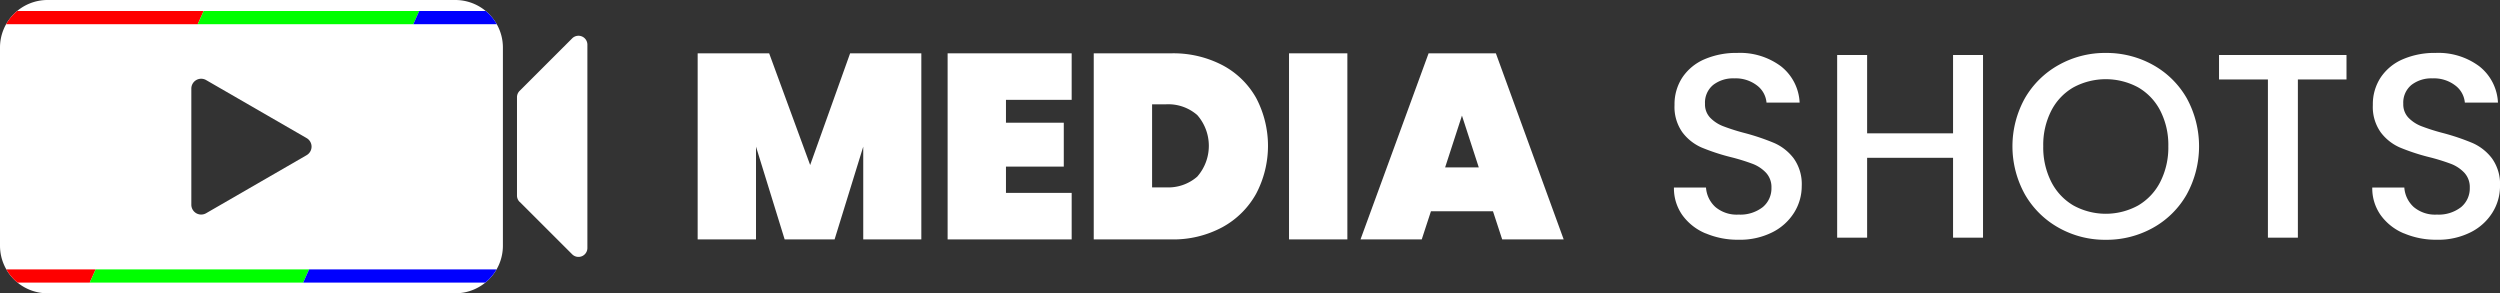 <svg xmlns="http://www.w3.org/2000/svg" id="Media-shots-logo" width="315.38" height="37" viewBox="0 0 315.38 37"><rect x="0" y="0" width="315.38" height="37" fill="#333333" stroke="none"/><g id="Group_13" data-name="Group 13" transform="translate(0 0)"><path id="Path_21" data-name="Path 21" d="M62.668,3.056A6.01,6.01,0,0,0,57.437,0H6.005A6,6,0,0,0,0,6.005v24.99A6.006,6.006,0,0,0,6,37H57.437a6.005,6.005,0,0,0,6.005-6.005V6.005a5.964,5.964,0,0,0-.774-2.949ZM38.684,19.575,26,26.9a1.242,1.242,0,0,1-1.863-1.075V11.176A1.242,1.242,0,0,1,26,10.1l12.683,7.323a1.241,1.241,0,0,1,0,2.15Z" transform="translate(0 0)" fill="#fff"></path><path id="Path_22" data-name="Path 22" d="M908.69,83.8l6.633,6.624a1.124,1.124,0,0,0,1.918-.8V63.983a1.124,1.124,0,0,0-1.919-.8l-6.633,6.627a1.124,1.124,0,0,0-.329.8v12.4a1.124,1.124,0,0,0,.329.8Z" transform="translate(-843.141 -58.343)" fill="#fff"></path><path id="Path_23" data-name="Path 23" d="M35.687,19.35l-.747,1.666H10.77a5.991,5.991,0,0,1,1.391-1.666H35.687Z" transform="translate(-9.997 -17.961)" fill="#fe0000"></path><path id="Path_24" data-name="Path 24" d="M375.345,19.35l-.747,1.666H347.4l.747-1.666Z" transform="translate(-322.457 -17.961)" fill="lime"></path><path id="Path_25" data-name="Path 25" d="M736.728,21.016H726.2l.747-1.666h8.39A6,6,0,0,1,736.728,21.016Z" transform="translate(-674.06 -17.961)" fill="#0000fe"></path><path id="Path_26" data-name="Path 26" d="M22.388,473.37l-.747,1.666h-9.1a6,6,0,0,1-1.419-1.666H22.387Z" transform="translate(-10.322 -439.383)" fill="#fe0000"></path><path id="Path_27" data-name="Path 27" d="M185.326,473.37l-.747,1.666H157.65l.747-1.666Z" transform="translate(-146.331 -439.383)" fill="lime"></path><path id="Path_28" data-name="Path 28" d="M557.1,473.37a6,6,0,0,1-1.419,1.666H532.71l.747-1.666Z" transform="translate(-494.462 -439.383)" fill="#0000fe"></path></g><g id="Group_16" data-name="Group 16" transform="translate(88.012 6.677)"><g id="Group_14" data-name="Group 14" transform="translate(0 0.05)"><path id="Path_29" data-name="Path 29" d="M1254.036,93.68v23.474h-7.328v-11.7l-3.614,11.7h-6.3l-3.614-11.7v11.7h-7.36V93.68h9.019l5.172,14.091,5.04-14.091h8.986Z" transform="translate(-1225.82 -93.68)" fill="#fff"></path><path id="Path_30" data-name="Path 30" d="M1672.35,99.548v2.885h7.294v5.537h-7.294v3.316h8.289v5.869H1664.99V93.68h15.649v5.868Z" transform="translate(-1633.458 -93.68)" fill="#fff"></path><path id="Path_31" data-name="Path 31" d="M1937.969,95.172a10.477,10.477,0,0,1,4.261,4.144,12.951,12.951,0,0,1,0,12.069,10.738,10.738,0,0,1-4.261,4.228,13.032,13.032,0,0,1-6.448,1.542h-9.781V93.68h9.781A13.381,13.381,0,0,1,1937.969,95.172ZM1934.8,109.23a5.887,5.887,0,0,0,0-7.759,5.558,5.558,0,0,0-3.945-1.359H1929.1V110.59h1.757a5.558,5.558,0,0,0,3.945-1.359Z" transform="translate(-1871.774 -93.68)" fill="#fff"></path><path id="Path_32" data-name="Path 32" d="M2272.21,93.68v23.474h-7.36V93.68Z" transform="translate(-2190.249 -93.68)" fill="#fff"></path><path id="Path_33" data-name="Path 33" d="M2407.16,113.606h-7.825l-1.16,3.548h-7.725l8.588-23.474h8.488l8.554,23.474h-7.759l-1.16-3.548Zm-1.791-5.537-2.122-6.532-2.122,6.532Z" transform="translate(-2306.831 -93.68)" fill="#fff"></path></g><g id="Group_15" data-name="Group 15" transform="translate(123.159)"><path id="Path_34" data-name="Path 34" d="M2945.139,115.751a6.855,6.855,0,0,1-2.918-2.3,5.854,5.854,0,0,1-1.061-3.482h4.045a3.652,3.652,0,0,0,1.177,2.453,4.172,4.172,0,0,0,2.934.962,4.6,4.6,0,0,0,3.051-.945,3.072,3.072,0,0,0,1.094-2.437,2.664,2.664,0,0,0-.679-1.89,4.565,4.565,0,0,0-1.69-1.127,25.8,25.8,0,0,0-2.8-.862,26.191,26.191,0,0,1-3.664-1.21,6.067,6.067,0,0,1-2.4-1.906,5.508,5.508,0,0,1-.994-3.448,6.134,6.134,0,0,1,.994-3.482,6.359,6.359,0,0,1,2.785-2.288,10.118,10.118,0,0,1,4.144-.8,8.641,8.641,0,0,1,5.488,1.674,6.179,6.179,0,0,1,2.371,4.592h-4.178a3.025,3.025,0,0,0-1.193-2.155,4.414,4.414,0,0,0-2.885-.9,4.092,4.092,0,0,0-2.653.829,2.89,2.89,0,0,0-1.028,2.387,2.42,2.42,0,0,0,.647,1.74,4.575,4.575,0,0,0,1.641,1.078,25.405,25.405,0,0,0,2.719.862,28.5,28.5,0,0,1,3.73,1.26,6.216,6.216,0,0,1,2.453,1.939,5.576,5.576,0,0,1,1.012,3.5,6.283,6.283,0,0,1-.945,3.316,6.812,6.812,0,0,1-2.752,2.5,9.081,9.081,0,0,1-4.261.945,10.321,10.321,0,0,1-4.177-.812Z" transform="translate(-2941.16 -92.99)" fill="#fff"></path><path id="Path_35" data-name="Path 35" d="M3246.341,96.68v23.043h-3.78V109.644H3231.72v10.079h-3.78V96.68h3.78v9.88h10.841V96.68Z" transform="translate(-3207.35 -96.415)" fill="#fff"></path><path id="Path_36" data-name="Path 36" d="M3541.782,115.055a11.175,11.175,0,0,1-4.277-4.211,12.5,12.5,0,0,1,0-12.151,11.208,11.208,0,0,1,4.277-4.194,11.939,11.939,0,0,1,5.918-1.508,12.066,12.066,0,0,1,5.952,1.508,11.1,11.1,0,0,1,4.26,4.194,12.619,12.619,0,0,1,0,12.151,11.063,11.063,0,0,1-4.26,4.211,12,12,0,0,1-5.952,1.508A11.873,11.873,0,0,1,3541.782,115.055Zm10-2.819a7.238,7.238,0,0,0,2.8-2.984,9.579,9.579,0,0,0,1.012-4.493,9.477,9.477,0,0,0-1.012-4.476,7.162,7.162,0,0,0-2.8-2.951,8.6,8.6,0,0,0-8.156,0,7.144,7.144,0,0,0-2.8,2.951,9.475,9.475,0,0,0-1.011,4.476,9.577,9.577,0,0,0,1.011,4.493,7.239,7.239,0,0,0,2.8,2.984,8.483,8.483,0,0,0,8.156,0Z" transform="translate(-3493.226 -92.99)" fill="#fff"></path><path id="Path_37" data-name="Path 37" d="M3914.99,96.68v3.084h-6.134v19.959h-3.78V99.764h-6.167V96.68Z" transform="translate(-3830.145 -96.415)" fill="#fff"></path><path id="Path_38" data-name="Path 38" d="M4172.1,115.751a6.851,6.851,0,0,1-2.918-2.3,5.854,5.854,0,0,1-1.061-3.482h4.045a3.657,3.657,0,0,0,1.177,2.453,4.174,4.174,0,0,0,2.935.962,4.6,4.6,0,0,0,3.051-.945,3.074,3.074,0,0,0,1.094-2.437,2.665,2.665,0,0,0-.68-1.89,4.567,4.567,0,0,0-1.69-1.127,25.784,25.784,0,0,0-2.8-.862,26.191,26.191,0,0,1-3.664-1.21,6.062,6.062,0,0,1-2.4-1.906,5.505,5.505,0,0,1-.995-3.448,6.131,6.131,0,0,1,.995-3.482,6.354,6.354,0,0,1,2.785-2.288,10.118,10.118,0,0,1,4.145-.8,8.643,8.643,0,0,1,5.488,1.674,6.182,6.182,0,0,1,2.371,4.592h-4.178A3.025,3.025,0,0,0,4178.6,97.1a4.414,4.414,0,0,0-2.885-.9,4.091,4.091,0,0,0-2.653.829,2.889,2.889,0,0,0-1.028,2.387,2.42,2.42,0,0,0,.647,1.74,4.571,4.571,0,0,0,1.642,1.078,25.538,25.538,0,0,0,2.719.862,28.461,28.461,0,0,1,3.729,1.26,6.218,6.218,0,0,1,2.454,1.939,5.579,5.579,0,0,1,1.012,3.5,6.284,6.284,0,0,1-.945,3.316,6.814,6.814,0,0,1-2.752,2.5,9.081,9.081,0,0,1-4.261.945,10.318,10.318,0,0,1-4.177-.812Z" transform="translate(-4080.026 -92.99)" fill="#fff"></path></g></g></svg>